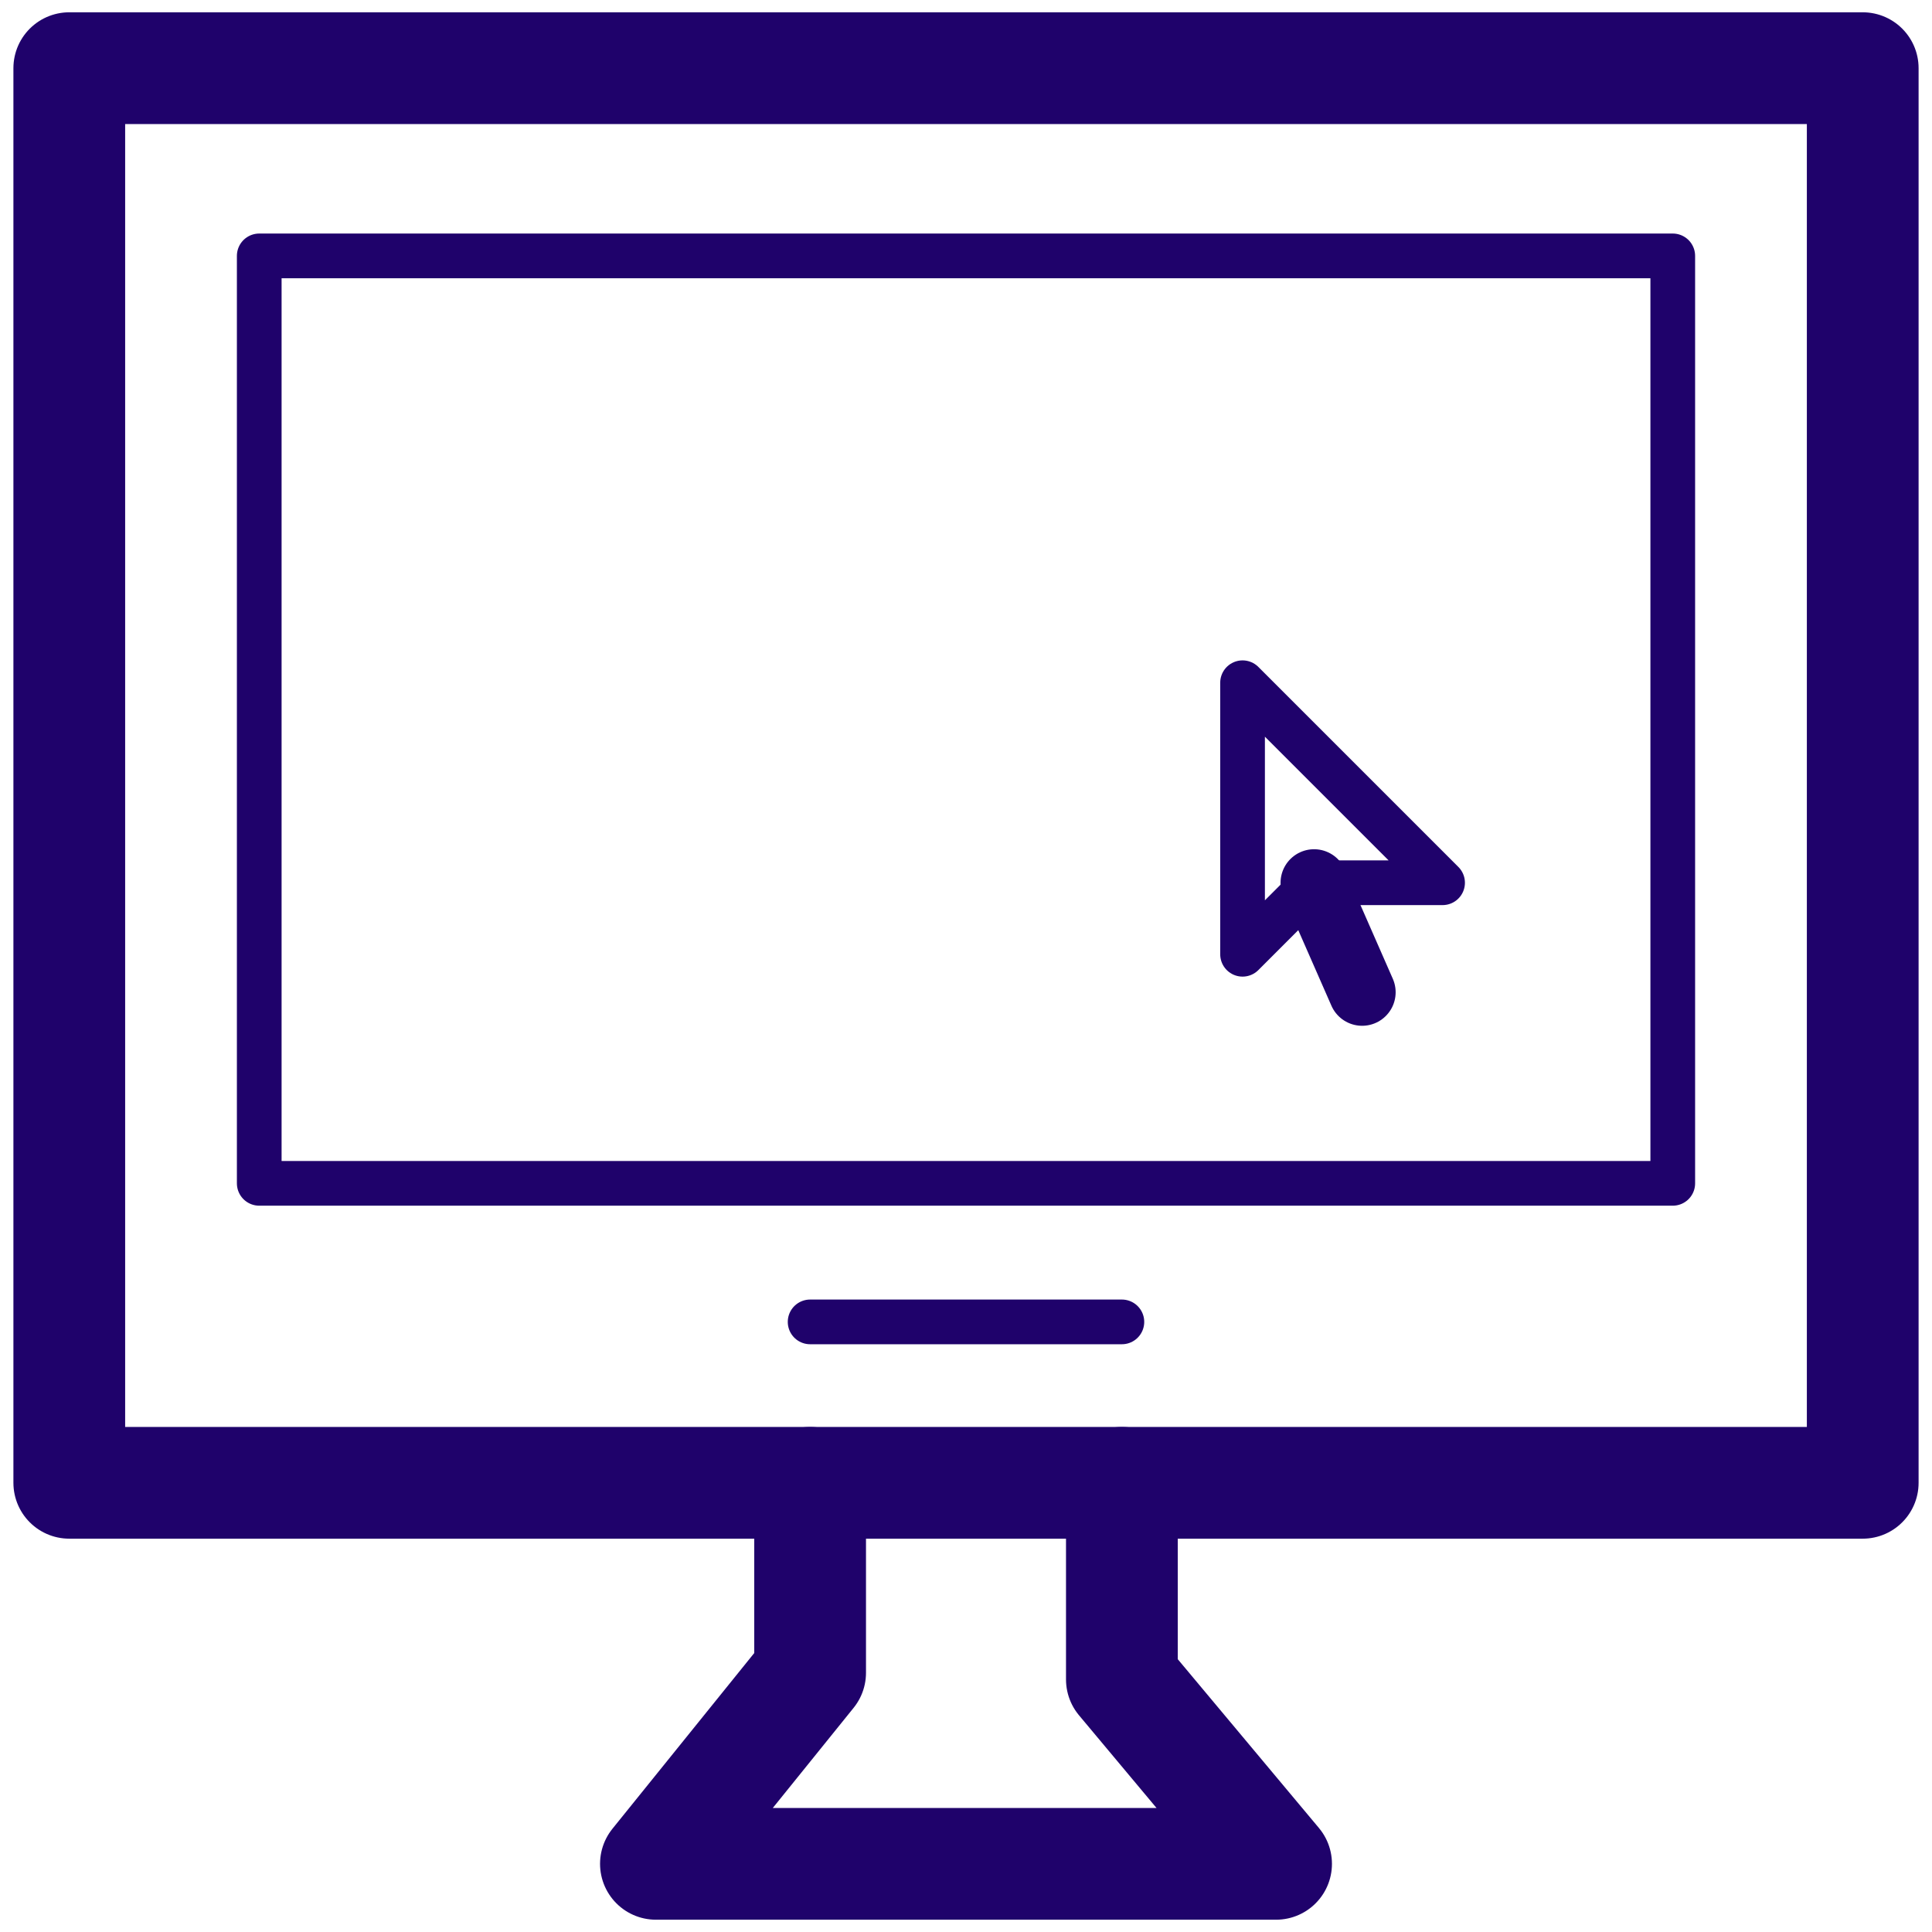 <?xml version="1.0" encoding="utf-8"?>
<!-- Generator: Adobe Illustrator 24.3.0, SVG Export Plug-In . SVG Version: 6.00 Build 0)  -->
<svg version="1.1" id="Calque_1" xmlns="http://www.w3.org/2000/svg" xmlns:xlink="http://www.w3.org/1999/xlink" x="0px" y="0px"
	 viewBox="0 0 172.9 172.9" style="enable-background:new 0 0 172.9 172.9;" xml:space="preserve">
<style type="text/css">
	.st0{fill:none;}
	.st1{fill:none;stroke:#1F026B;stroke-width:10;stroke-linecap:round;stroke-linejoin:round;stroke-miterlimit:10;}
	.st2{fill:none;stroke:#1F026B;stroke-width:4;stroke-linecap:round;stroke-linejoin:round;}
	.st3{fill:none;stroke:#1F026B;stroke-width:6;stroke-linecap:round;stroke-linejoin:round;}
</style>
<rect x="-0.1" y="-0.1" class="st0" width="172.9" height="172.9"/>
<g>
	<rect x="6.2" y="6.1" class="st1" width="160.5" height="126.6"/>
	<polyline class="st1" points="100.4,132.7 100.4,150.3 114.2,166.8 58.7,166.8 72.5,149.7 72.5,132.7 	"/>
	<rect x="23.2" y="22.9" class="st2" width="126.5" height="83"/>
	<line class="st2" x1="100.4" y1="118.3" x2="72.5" y2="118.3"/>
	<polygon class="st2" points="117.6,79 129.1,79 111.2,61.1 111.2,85.4 	"/>
	<line class="st3" x1="121.9" y1="88.8" x2="117.6" y2="79"/>
</g>
</svg>
